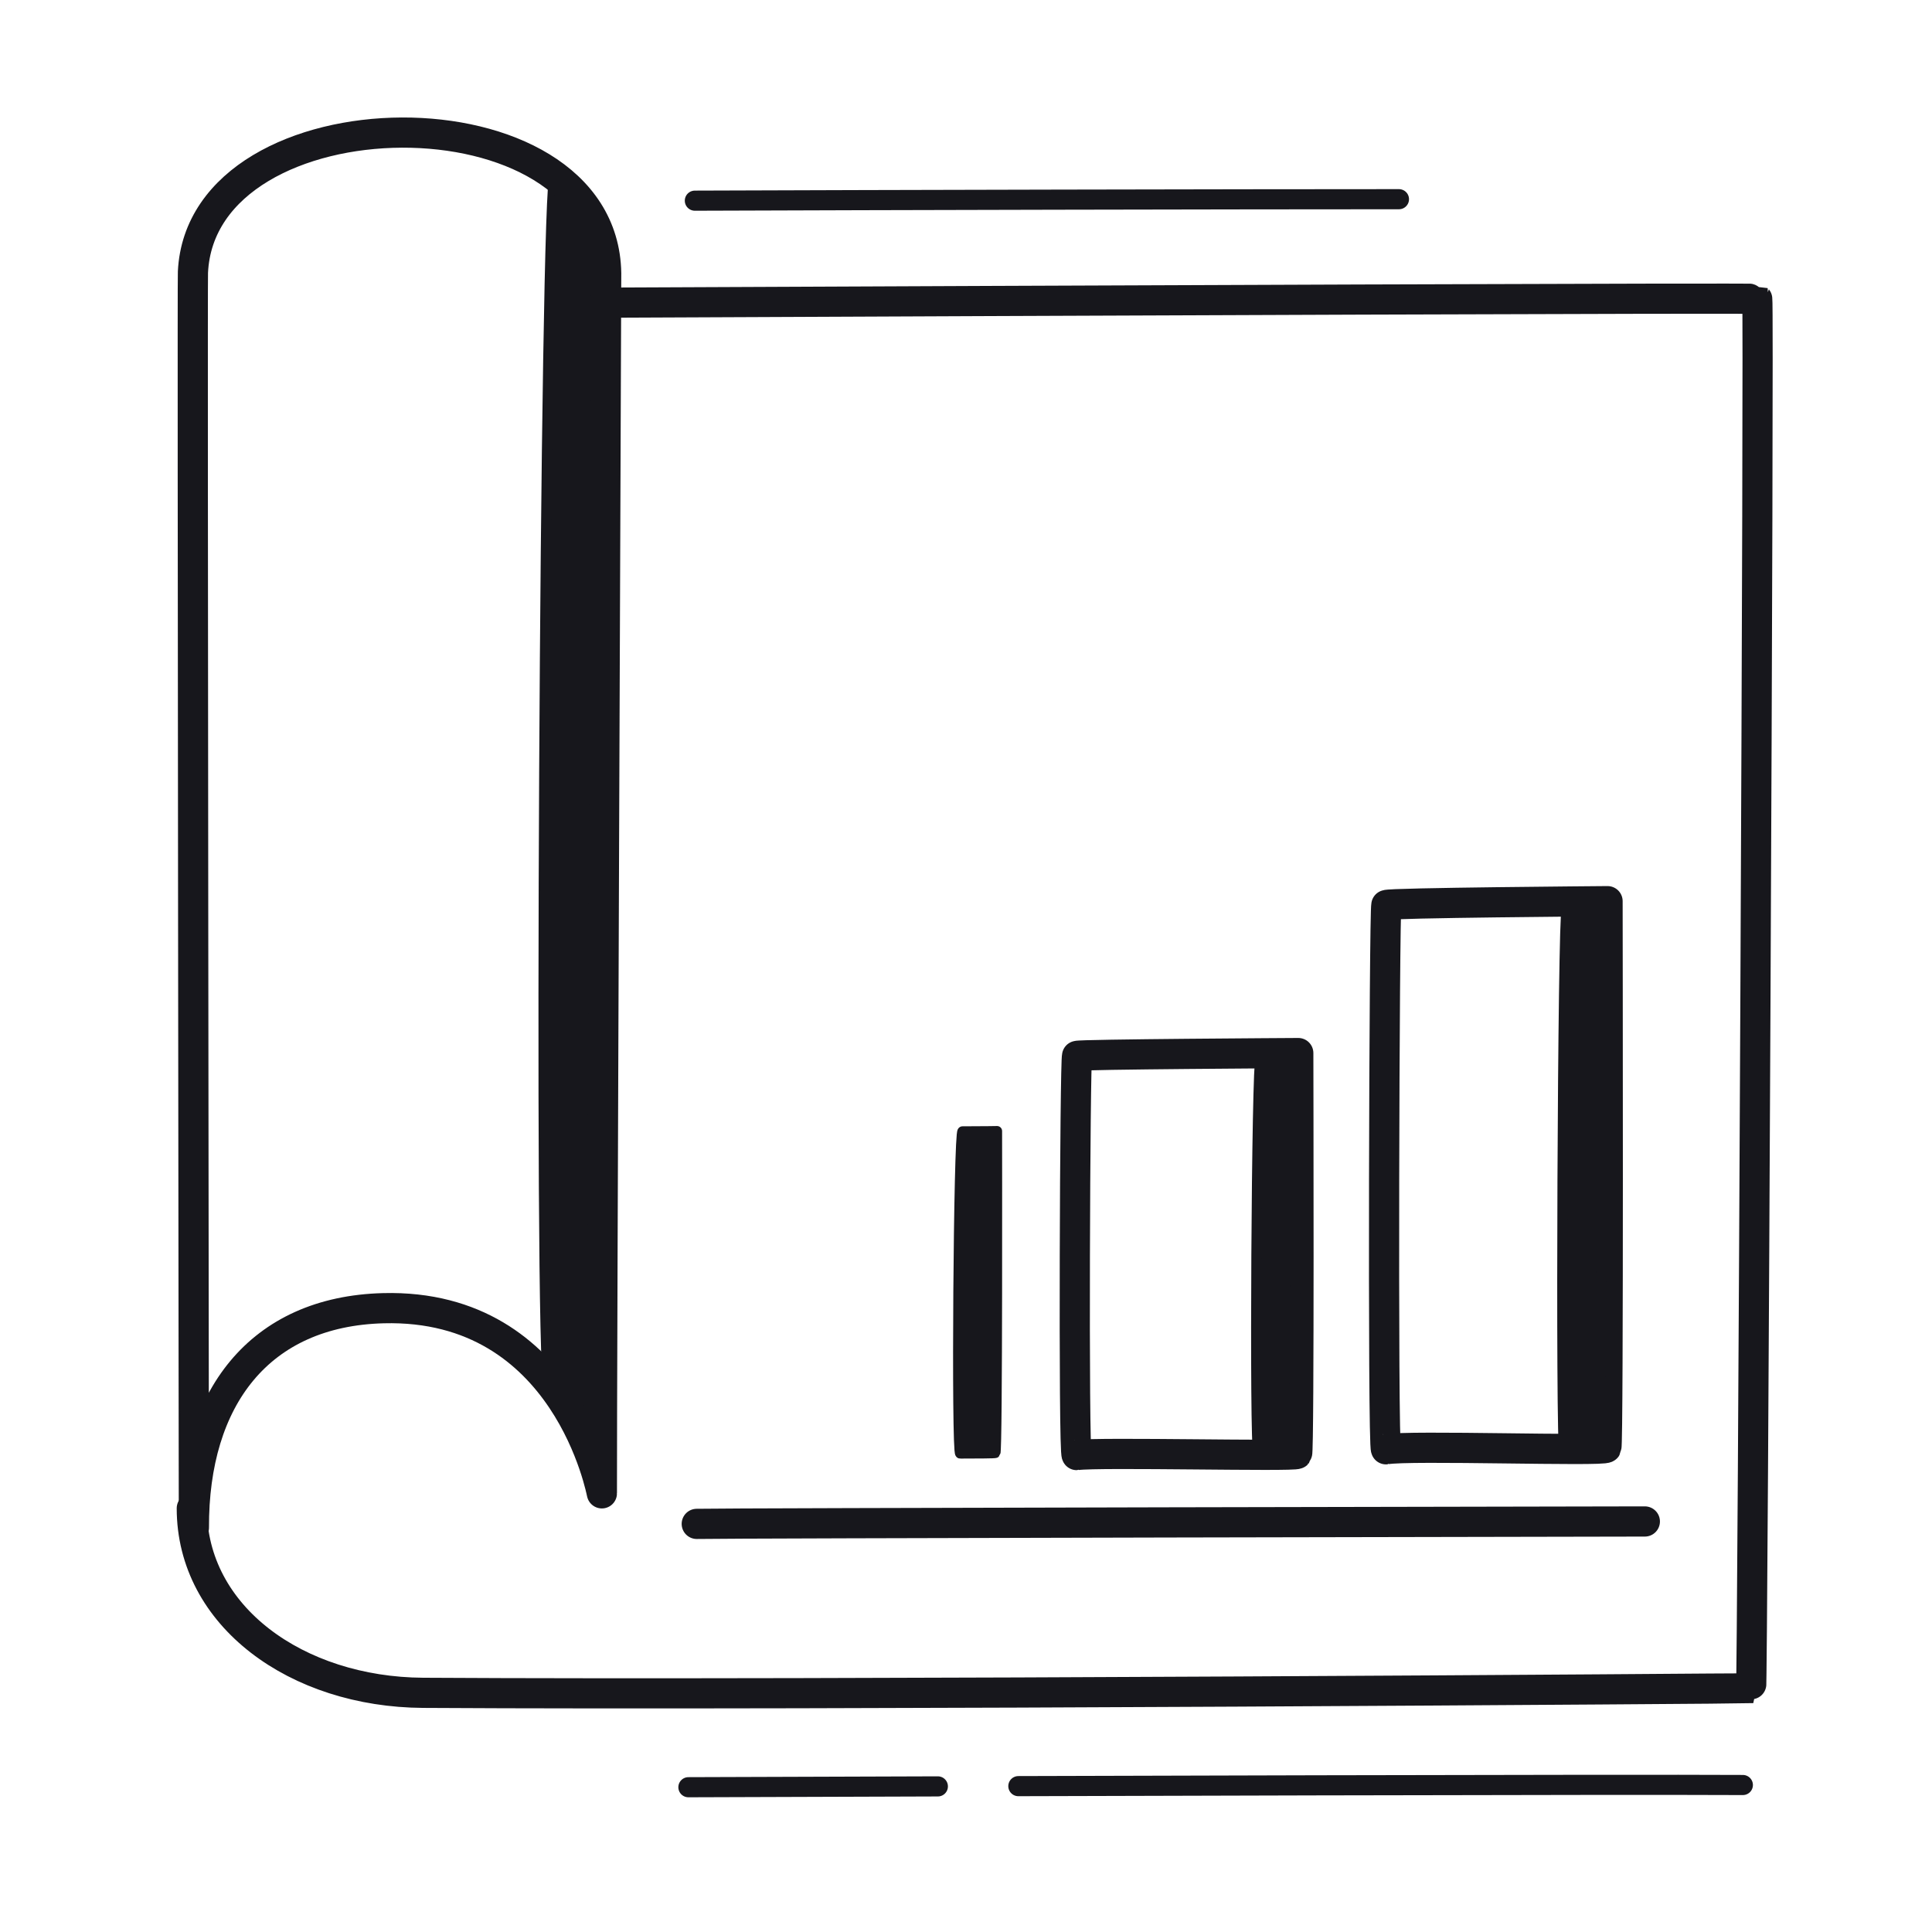 <svg xmlns="http://www.w3.org/2000/svg" width="192" height="192" style="width:100%;height:100%;transform:translate3d(0,0,0);content-visibility:visible" viewBox="0 0 192 192"><defs><clipPath id="g"><path d="M0 0h192v192H0z"/></clipPath><clipPath id="k"><path d="M0 0h192v192H0z"/></clipPath><clipPath id="l"><path d="M0 0h192v192H0z"/></clipPath><clipPath id="h"><path d="M0 0h192v192H0z"/></clipPath><filter id="a" width="100%" height="100%" x="0%" y="0%" filterUnits="objectBoundingBox"><feComponentTransfer in="SourceGraphic"><feFuncA tableValues="1.0 0.0" type="table"/></feComponentTransfer></filter><filter id="c" width="100%" height="100%" x="0%" y="0%" filterUnits="objectBoundingBox"><feComponentTransfer in="SourceGraphic"><feFuncA tableValues="1.0 0.0" type="table"/></feComponentTransfer></filter><filter id="e" width="100%" height="100%" x="0%" y="0%" filterUnits="objectBoundingBox"><feComponentTransfer in="SourceGraphic"><feFuncA tableValues="1.0 0.0" type="table"/></feComponentTransfer></filter><mask id="m" mask-type="alpha" maskUnits="userSpaceOnUse"><g filter="url(#a)"><path fill="#fff" d="M0 0h192v192H0z" opacity="0"/><use xmlns:ns1="http://www.w3.org/1999/xlink" ns1:href="#b"/></g></mask><mask id="j" mask-type="alpha" maskUnits="userSpaceOnUse"><g filter="url(#c)"><path fill="#fff" d="M0 0h192v192H0z" opacity="0"/><use xmlns:ns2="http://www.w3.org/1999/xlink" ns2:href="#d"/></g></mask><mask id="i" mask-type="alpha" maskUnits="userSpaceOnUse"><g filter="url(#e)"><path fill="#fff" d="M0 0h192v192H0z" opacity="0"/><use xmlns:ns3="http://www.w3.org/1999/xlink" ns3:href="#f"/></g></mask><path id="d" fill="red" d="M38.107 130.007c-12.336.316-18.894 8.956-18.838 21.817.001.322-.164-123.306-.095-124.776.869-18.279 40.778-18.749 41.068.11.01.681-.447 110.918-.428 121.249 0 .137-3.358-18.87-21.707-18.4" style="display:block"/><path id="f" fill="red" d="M38.107 130.007c-12.336.316-18.894 8.956-18.838 21.817.001.322-.164-123.306-.095-124.776.869-18.279 40.778-18.749 41.068.11.01.681-.447 110.918-.428 121.249 0 .137-3.358-18.87-21.707-18.4" style="display:block"/><g id="b" style="display:none"><path/><path fill-opacity="0"/></g></defs><g clip-path="url(#g)"><g clip-path="url(#h)" style="display:block"><path fill="none" stroke="#17171C" stroke-linecap="round" stroke-linejoin="round" stroke-width="3.002" d="M47.109-.12c-3.146 0-91.982.167-94.218.24" class="primary" style="display:block" transform="translate(116.353 151.322)"/><path fill="none" stroke="#17171C" stroke-linecap="round" stroke-linejoin="round" stroke-width="3" d="M-19.693 10.888c-.16-.128-.279-21.698-.282-21.982.922 0 39.561-.1 39.834.12.281.227-.199 19.712.116 21.898.049.337-39.41.173-39.668-.036" class="primary" style="display:block" transform="rotate(90 -3.35 121.277)"/><path fill="none" stroke="#17171C" stroke-linecap="round" stroke-linejoin="round" stroke-width="3" d="M-26.852 10.888c-.218-.128-.38-21.698-.384-21.982 1.257 0 53.941-.1 54.314.12.383.227-.271 19.712.158 21.898.066.337-53.736.173-54.088-.036" class="primary" style="display:block" transform="rotate(90 15.935 132.728)"/><g mask="url(#i)" style="display:block"><path fill="none" stroke="#17171C" stroke-linecap="round" stroke-linejoin="round" stroke-width="3" d="M82.615 112.459c.128-.129 16.212-.058 16.472-.056 0 .743.056 31.771-.164 31.991-.227.226-14.157-.209-16.343.045-.337.039-.174-31.772.035-31.98" class="primary"/></g><g mask="url(#j)" style="display:block"><path fill="none" stroke="#17171C" stroke-linecap="round" stroke-linejoin="round" d="M134.038 82.521c-19.636 14.24-31.258 15.111-57.323 14.651 0 0 29.283-14.478 47.406-27.414 7.427-5.301 15.527-11.966 15.695-12.11.712-.608-6.329-7.308-4.689-7.781 5.115-1.473 23.041-.622 24.753 1.686 1.631 2.199-1.345 22.611-4.28 26.07-.892 1.051-5.926-7.249-6.04-7.158-5.073 4.073-14.643 11.419-15.522 12.056" class="primary"/><path fill="#17171C" d="M134.038 82.521c-19.636 14.24-31.258 15.111-57.323 14.651 0 0 29.283-14.478 47.406-27.414 7.427-5.301 15.527-11.966 15.695-12.11.712-.608-6.329-7.308-4.689-7.781 5.115-1.473 23.041-.622 24.753 1.686 1.631 2.199-1.345 22.611-4.28 26.07-.892 1.051-5.926-7.249-6.04-7.158-5.073 4.073-14.643 11.419-15.522 12.056" class="primary"/></g><path fill="none" stroke="#17171C" stroke-linecap="round" stroke-linejoin="round" stroke-width="2.997" d="M-35.494-68.909c45.998-.206 113.146-.479 113.261-.367.199.191-.466 138.046-.61 138.067-.206.032-92.375.701-131.971.458-12.553-.078-22.991-7.592-22.99-18.337" class="primary" style="display:block" transform="translate(96.864 98.982)"/><g style="display:block"><path fill="#17171C" d="M54.51 137.336c-.992-1.217-.353-120.528.613-119.803 3.055 2.293 5.031 5.504 5.095 9.648.01.681-.447 110.918-.428 121.249 0 .077-1.066-5.924-5.28-11.094" class="primary"/><path fill="none" stroke="#17171C" stroke-linecap="round" stroke-linejoin="round" d="M54.51 137.336c-.992-1.217-.353-120.528.613-119.803 3.055 2.293 5.031 5.504 5.095 9.648.01.681-.447 110.918-.428 121.249 0 .077-1.066-5.924-5.28-11.094" class="primary"/></g><path fill="none" stroke="#17171C" stroke-linecap="round" stroke-linejoin="round" stroke-width="3" d="M-1.593 47.507c-12.336.316-18.894 8.956-18.838 21.817.001.322-.164-123.306-.095-124.776.869-18.279 40.778-18.749 41.068.11.01.681-.447 110.918-.428 121.249 0 .137-3.358-18.87-21.707-18.4" class="primary" style="display:block" transform="translate(39.7 82.5)"/><path fill="none" class="primary" style="display:none"/><path fill="none" stroke="#17171C" stroke-dasharray="72 8" stroke-linecap="round" stroke-linejoin="round" stroke-width="2" d="M35.974-.25c-12.21-.067-65.095.078-104.79.22" class="primary" style="display:block" transform="translate(137.229 177.642)"/><path fill="none" stroke="#17171C" stroke-linecap="round" stroke-linejoin="round" stroke-width="2" d="M34.986-.073c-15.194 0-51.332.074-69.972.146" class="primary" style="display:block" transform="translate(104.04 19.869)"/><g style="display:block"><path fill="#17171C" d="M95.65 112.431c2.266 0 3.368-.029 3.437-.028 0 .743.056 31.772-.164 31.992-.051.051-1.91.052-3.502.056-.393.001-.165-32.02.229-32.02" class="primary"/><path fill="none" stroke="#17171C" stroke-linecap="round" stroke-linejoin="round" d="M95.65 112.431c2.266 0 3.368-.029 3.437-.028 0 .743.056 31.772-.164 31.992-.051.051-1.91.052-3.502.056-.393.001-.165-32.02.229-32.02" class="primary"/></g><g style="display:block"><path fill="#17171C" d="M125.267 105.208c2.266 0 3.368-.036 3.437-.035 0 .904.056 38.674-.164 38.942-.051.062-1.91.064-3.502.068-.393.001-.165-38.975.229-38.975" class="primary"/><path fill="none" stroke="#17171C" stroke-linecap="round" stroke-linejoin="round" d="M125.267 105.208c2.266 0 3.368-.036 3.437-.035 0 .904.056 38.674-.164 38.942-.051.062-1.91.064-3.502.068-.393.001-.165-38.975.229-38.975" class="primary"/></g><g style="display:block"><path fill="#17171C" d="M155.688 90.463c2.266 0 3.368-.048 3.437-.047 0 1.246.056 53.321-.164 53.691-.051.085-1.91.087-3.502.093-.393.001-.165-53.737.229-53.737" class="primary"/><path fill="none" stroke="#17171C" stroke-linecap="round" stroke-linejoin="round" d="M155.688 90.463c2.266 0 3.368-.048 3.437-.047 0 1.246.056 53.321-.164 53.691-.051.085-1.91.087-3.502.093-.393.001-.165-53.737.229-53.737" class="primary"/></g></g><g clip-path="url(#k)" style="display:none"><path fill="none" class="primary" style="display:none"/><g clip-path="url(#l)" mask="url(#m)" style="display:none"><g style="display:none"><path class="primary"/><path fill="none" class="primary"/></g><path fill="none" class="primary" style="display:none"/><g style="display:none"><path class="primary"/><path fill="none" class="primary"/></g><path fill="none" class="primary" style="display:none"/><g style="display:none"><path class="primary"/><path fill="none" class="primary"/></g><path fill="none" class="primary" style="display:none"/><g style="display:none"><path fill="none" class="primary"/><path class="primary"/></g></g><path fill="none" class="primary" style="display:none"/><path fill="none" class="primary" style="display:none"/><g style="display:none"><path class="primary"/><path fill="none" class="primary"/></g><path fill="none" class="primary" style="display:none"/><path fill="none" class="primary" style="display:none"/><path fill="none" class="primary" style="display:none"/><path fill="none" class="primary" style="display:none"/></g></g></svg>